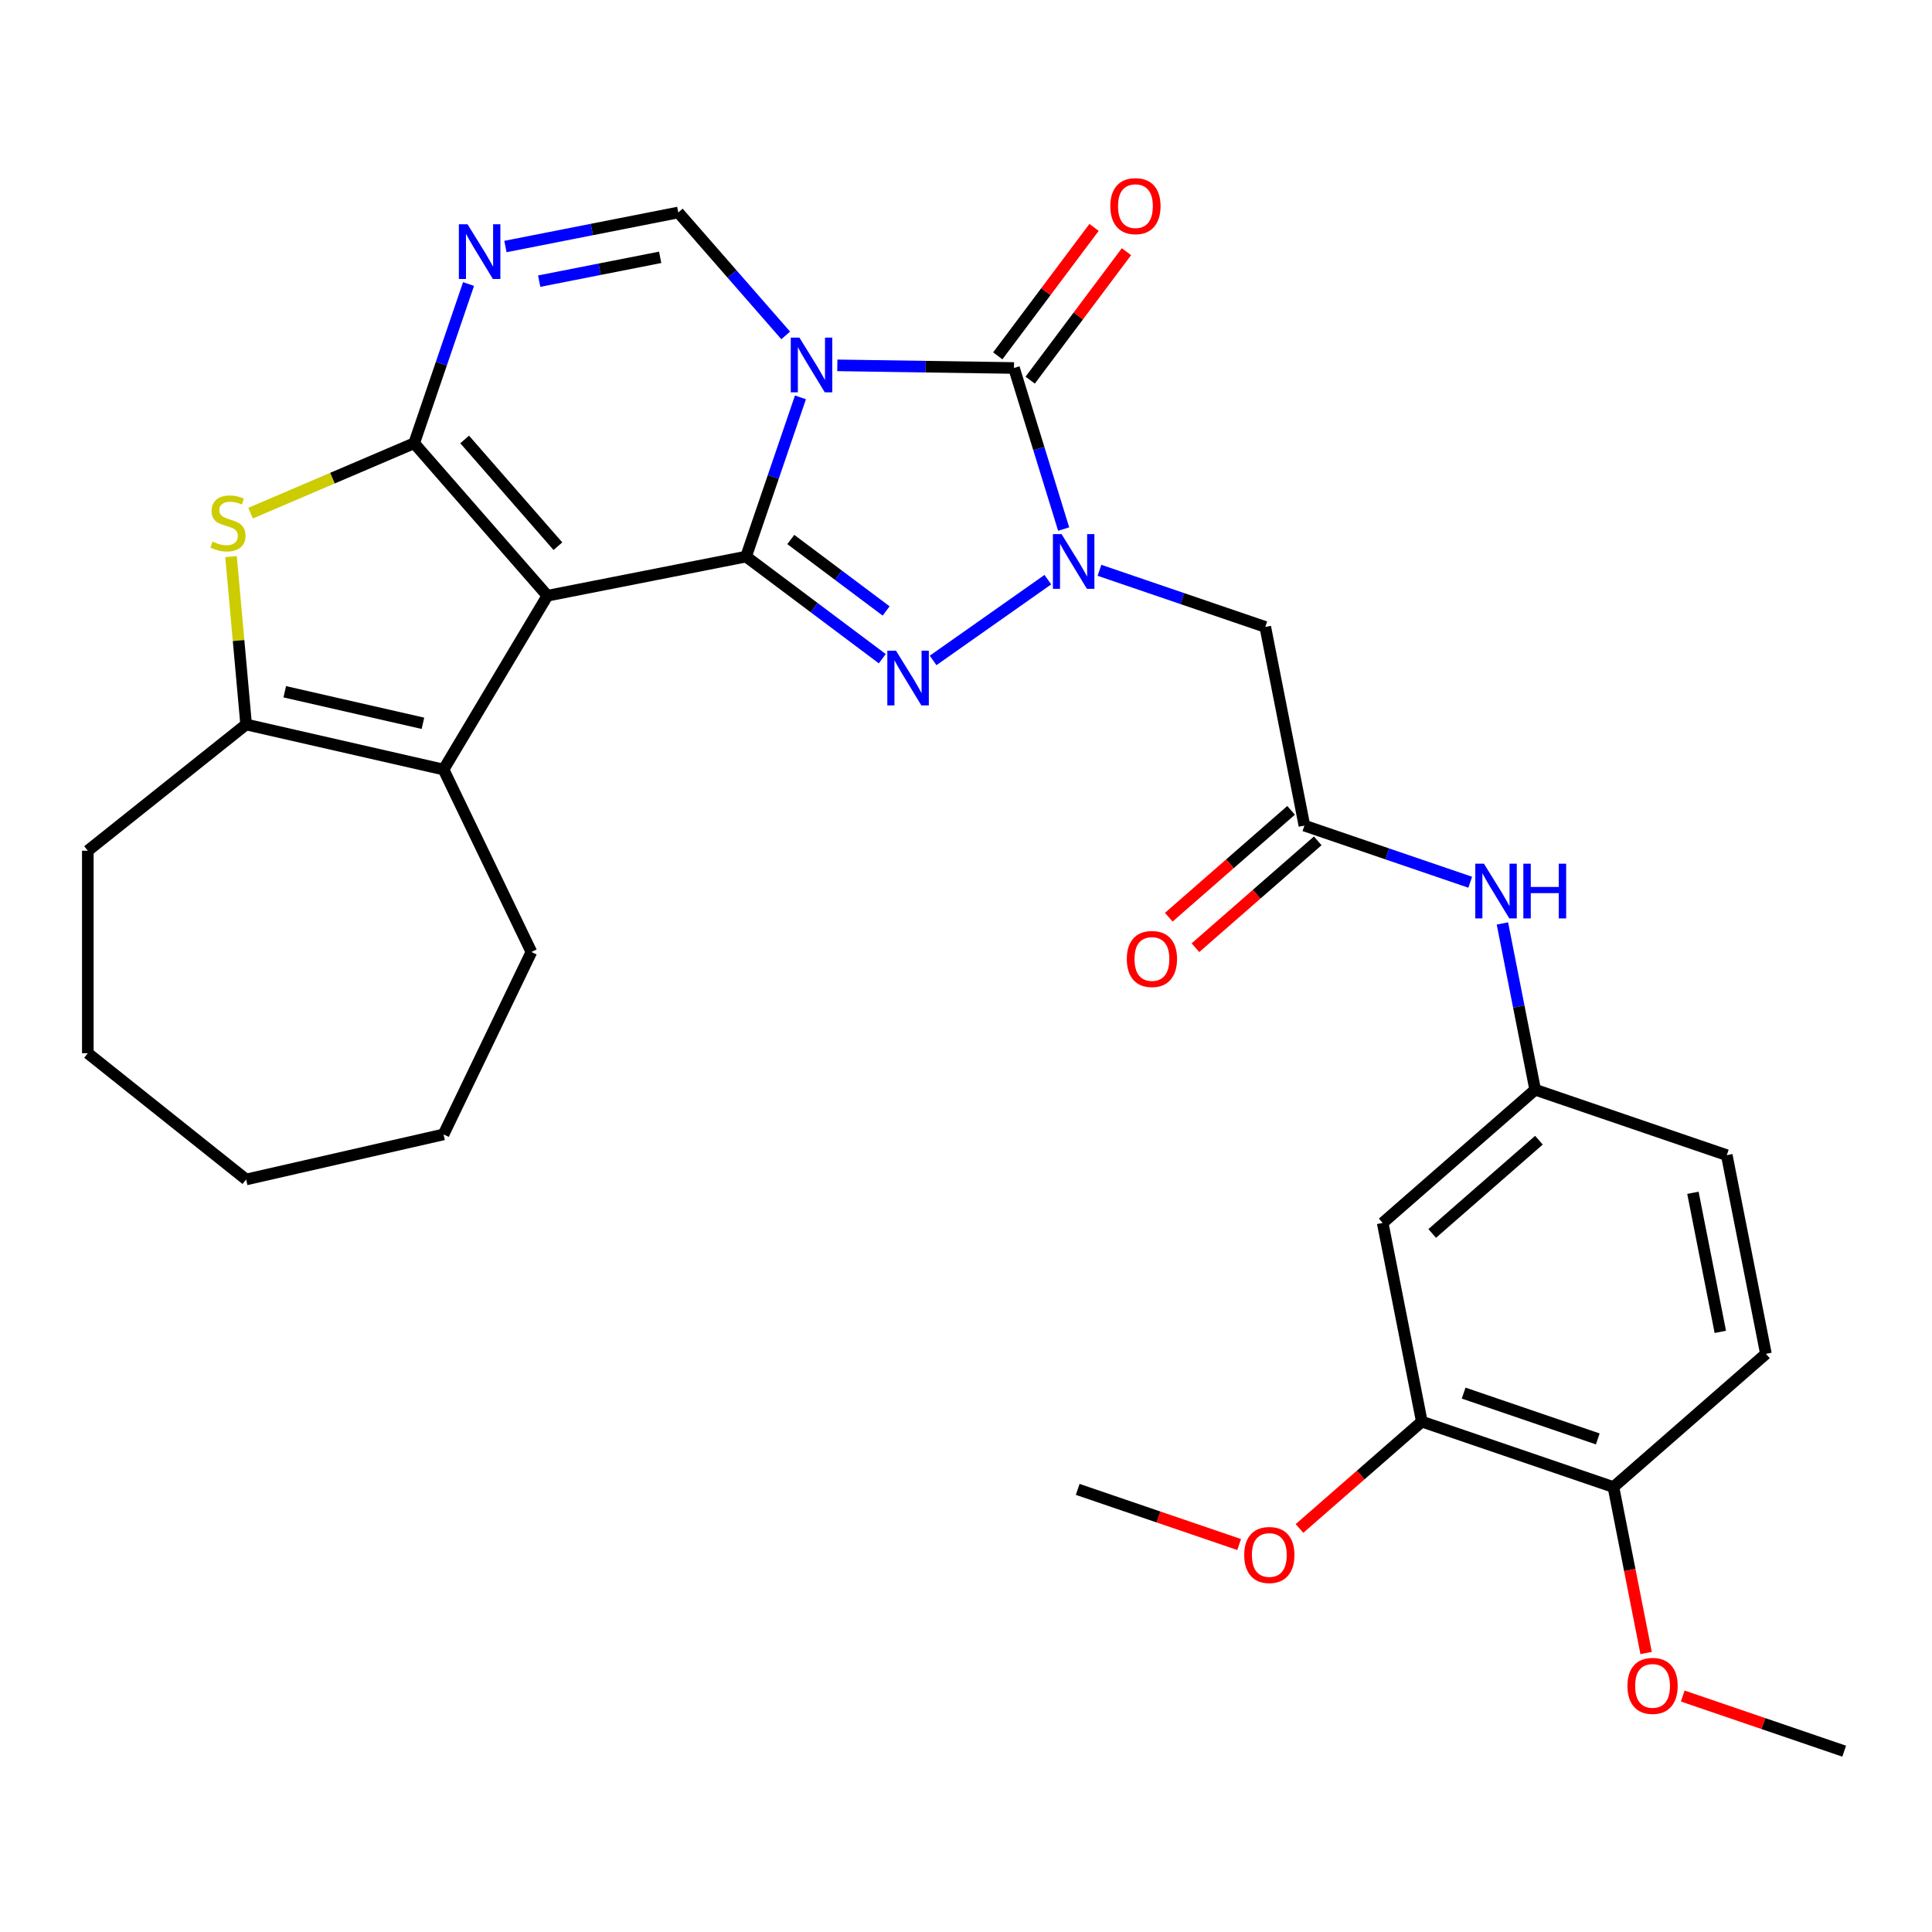 <?xml version='1.0' encoding='iso-8859-1'?>
<svg version='1.1' baseProfile='full'
              xmlns='http://www.w3.org/2000/svg'
                      xmlns:rdkit='http://www.rdkit.org/xml'
                      xmlns:xlink='http://www.w3.org/1999/xlink'
                  xml:space='preserve'
width='1000px' height='1000px' viewBox='0 0 1000 1000'>
<!-- END OF HEADER -->
<rect style='opacity:1.0;fill:#FFFFFF;stroke:none' width='1000' height='1000' x='0' y='0'> </rect>
<path class='bond-0' d='M 414.307,205.685 L 400.235,246.886' style='fill:none;fill-rule:evenodd;stroke:#0000FF;stroke-width:6px;stroke-linecap:butt;stroke-linejoin:miter;stroke-opacity:1' />
<path class='bond-0' d='M 400.235,246.886 L 386.163,288.087' style='fill:none;fill-rule:evenodd;stroke:#000000;stroke-width:6px;stroke-linecap:butt;stroke-linejoin:miter;stroke-opacity:1' />
<path class='bond-5' d='M 433.398,189.104 L 479.116,189.788' style='fill:none;fill-rule:evenodd;stroke:#0000FF;stroke-width:6px;stroke-linecap:butt;stroke-linejoin:miter;stroke-opacity:1' />
<path class='bond-5' d='M 479.116,189.788 L 524.833,190.472' style='fill:none;fill-rule:evenodd;stroke:#000000;stroke-width:6px;stroke-linecap:butt;stroke-linejoin:miter;stroke-opacity:1' />
<path class='bond-7' d='M 406.678,173.613 L 378.879,141.795' style='fill:none;fill-rule:evenodd;stroke:#0000FF;stroke-width:6px;stroke-linecap:butt;stroke-linejoin:miter;stroke-opacity:1' />
<path class='bond-7' d='M 378.879,141.795 L 351.081,109.977' style='fill:none;fill-rule:evenodd;stroke:#000000;stroke-width:6px;stroke-linecap:butt;stroke-linejoin:miter;stroke-opacity:1' />
<path class='bond-1' d='M 386.163,288.087 L 283.331,308.341' style='fill:none;fill-rule:evenodd;stroke:#000000;stroke-width:6px;stroke-linecap:butt;stroke-linejoin:miter;stroke-opacity:1' />
<path class='bond-4' d='M 386.163,288.087 L 421.413,314.512' style='fill:none;fill-rule:evenodd;stroke:#000000;stroke-width:6px;stroke-linecap:butt;stroke-linejoin:miter;stroke-opacity:1' />
<path class='bond-4' d='M 421.413,314.512 L 456.663,340.937' style='fill:none;fill-rule:evenodd;stroke:#0000FF;stroke-width:6px;stroke-linecap:butt;stroke-linejoin:miter;stroke-opacity:1' />
<path class='bond-4' d='M 409.311,279.242 L 433.986,297.74' style='fill:none;fill-rule:evenodd;stroke:#000000;stroke-width:6px;stroke-linecap:butt;stroke-linejoin:miter;stroke-opacity:1' />
<path class='bond-4' d='M 433.986,297.74 L 458.661,316.237' style='fill:none;fill-rule:evenodd;stroke:#0000FF;stroke-width:6px;stroke-linecap:butt;stroke-linejoin:miter;stroke-opacity:1' />
<path class='bond-9' d='M 283.331,308.341 L 229.576,398.313' style='fill:none;fill-rule:evenodd;stroke:#000000;stroke-width:6px;stroke-linecap:butt;stroke-linejoin:miter;stroke-opacity:1' />
<path class='bond-32' d='M 283.331,308.341 L 214.375,229.414' style='fill:none;fill-rule:evenodd;stroke:#000000;stroke-width:6px;stroke-linecap:butt;stroke-linejoin:miter;stroke-opacity:1' />
<path class='bond-32' d='M 288.773,282.711 L 240.504,227.462' style='fill:none;fill-rule:evenodd;stroke:#000000;stroke-width:6px;stroke-linecap:butt;stroke-linejoin:miter;stroke-opacity:1' />
<path class='bond-2' d='M 214.375,229.414 L 228.446,188.213' style='fill:none;fill-rule:evenodd;stroke:#000000;stroke-width:6px;stroke-linecap:butt;stroke-linejoin:miter;stroke-opacity:1' />
<path class='bond-2' d='M 228.446,188.213 L 242.518,147.012' style='fill:none;fill-rule:evenodd;stroke:#0000FF;stroke-width:6px;stroke-linecap:butt;stroke-linejoin:miter;stroke-opacity:1' />
<path class='bond-8' d='M 214.375,229.414 L 172.038,247.509' style='fill:none;fill-rule:evenodd;stroke:#000000;stroke-width:6px;stroke-linecap:butt;stroke-linejoin:miter;stroke-opacity:1' />
<path class='bond-8' d='M 172.038,247.509 L 129.702,265.605' style='fill:none;fill-rule:evenodd;stroke:#CCCC00;stroke-width:6px;stroke-linecap:butt;stroke-linejoin:miter;stroke-opacity:1' />
<path class='bond-3' d='M 550.55,273.843 L 537.692,232.158' style='fill:none;fill-rule:evenodd;stroke:#0000FF;stroke-width:6px;stroke-linecap:butt;stroke-linejoin:miter;stroke-opacity:1' />
<path class='bond-3' d='M 537.692,232.158 L 524.833,190.472' style='fill:none;fill-rule:evenodd;stroke:#000000;stroke-width:6px;stroke-linecap:butt;stroke-linejoin:miter;stroke-opacity:1' />
<path class='bond-11' d='M 569.086,295.187 L 611.997,309.842' style='fill:none;fill-rule:evenodd;stroke:#0000FF;stroke-width:6px;stroke-linecap:butt;stroke-linejoin:miter;stroke-opacity:1' />
<path class='bond-11' d='M 611.997,309.842 L 654.908,324.498' style='fill:none;fill-rule:evenodd;stroke:#000000;stroke-width:6px;stroke-linecap:butt;stroke-linejoin:miter;stroke-opacity:1' />
<path class='bond-31' d='M 542.366,300.028 L 482.975,341.835' style='fill:none;fill-rule:evenodd;stroke:#0000FF;stroke-width:6px;stroke-linecap:butt;stroke-linejoin:miter;stroke-opacity:1' />
<path class='bond-15' d='M 533.219,196.759 L 558.138,163.519' style='fill:none;fill-rule:evenodd;stroke:#000000;stroke-width:6px;stroke-linecap:butt;stroke-linejoin:miter;stroke-opacity:1' />
<path class='bond-15' d='M 558.138,163.519 L 583.056,130.279' style='fill:none;fill-rule:evenodd;stroke:#FF0000;stroke-width:6px;stroke-linecap:butt;stroke-linejoin:miter;stroke-opacity:1' />
<path class='bond-15' d='M 516.447,184.186 L 541.366,150.946' style='fill:none;fill-rule:evenodd;stroke:#000000;stroke-width:6px;stroke-linecap:butt;stroke-linejoin:miter;stroke-opacity:1' />
<path class='bond-15' d='M 541.366,150.946 L 566.284,117.706' style='fill:none;fill-rule:evenodd;stroke:#FF0000;stroke-width:6px;stroke-linecap:butt;stroke-linejoin:miter;stroke-opacity:1' />
<path class='bond-6' d='M 261.61,127.6 L 306.345,118.789' style='fill:none;fill-rule:evenodd;stroke:#0000FF;stroke-width:6px;stroke-linecap:butt;stroke-linejoin:miter;stroke-opacity:1' />
<path class='bond-6' d='M 306.345,118.789 L 351.081,109.977' style='fill:none;fill-rule:evenodd;stroke:#000000;stroke-width:6px;stroke-linecap:butt;stroke-linejoin:miter;stroke-opacity:1' />
<path class='bond-6' d='M 279.081,145.523 L 310.396,139.355' style='fill:none;fill-rule:evenodd;stroke:#0000FF;stroke-width:6px;stroke-linecap:butt;stroke-linejoin:miter;stroke-opacity:1' />
<path class='bond-6' d='M 310.396,139.355 L 341.711,133.187' style='fill:none;fill-rule:evenodd;stroke:#000000;stroke-width:6px;stroke-linecap:butt;stroke-linejoin:miter;stroke-opacity:1' />
<path class='bond-33' d='M 119.576,288.106 L 123.486,331.549' style='fill:none;fill-rule:evenodd;stroke:#CCCC00;stroke-width:6px;stroke-linecap:butt;stroke-linejoin:miter;stroke-opacity:1' />
<path class='bond-33' d='M 123.486,331.549 L 127.396,374.991' style='fill:none;fill-rule:evenodd;stroke:#000000;stroke-width:6px;stroke-linecap:butt;stroke-linejoin:miter;stroke-opacity:1' />
<path class='bond-10' d='M 229.576,398.313 L 127.396,374.991' style='fill:none;fill-rule:evenodd;stroke:#000000;stroke-width:6px;stroke-linecap:butt;stroke-linejoin:miter;stroke-opacity:1' />
<path class='bond-10' d='M 218.913,374.379 L 147.388,358.054' style='fill:none;fill-rule:evenodd;stroke:#000000;stroke-width:6px;stroke-linecap:butt;stroke-linejoin:miter;stroke-opacity:1' />
<path class='bond-22' d='M 229.576,398.313 L 275.05,492.741' style='fill:none;fill-rule:evenodd;stroke:#000000;stroke-width:6px;stroke-linecap:butt;stroke-linejoin:miter;stroke-opacity:1' />
<path class='bond-24' d='M 127.396,374.991 L 45.455,440.338' style='fill:none;fill-rule:evenodd;stroke:#000000;stroke-width:6px;stroke-linecap:butt;stroke-linejoin:miter;stroke-opacity:1' />
<path class='bond-12' d='M 654.908,324.498 L 675.163,427.33' style='fill:none;fill-rule:evenodd;stroke:#000000;stroke-width:6px;stroke-linecap:butt;stroke-linejoin:miter;stroke-opacity:1' />
<path class='bond-16' d='M 675.163,427.33 L 718.074,441.986' style='fill:none;fill-rule:evenodd;stroke:#000000;stroke-width:6px;stroke-linecap:butt;stroke-linejoin:miter;stroke-opacity:1' />
<path class='bond-16' d='M 718.074,441.986 L 760.985,456.642' style='fill:none;fill-rule:evenodd;stroke:#0000FF;stroke-width:6px;stroke-linecap:butt;stroke-linejoin:miter;stroke-opacity:1' />
<path class='bond-19' d='M 668.267,419.437 L 636.613,447.092' style='fill:none;fill-rule:evenodd;stroke:#000000;stroke-width:6px;stroke-linecap:butt;stroke-linejoin:miter;stroke-opacity:1' />
<path class='bond-19' d='M 636.613,447.092 L 604.96,474.747' style='fill:none;fill-rule:evenodd;stroke:#FF0000;stroke-width:6px;stroke-linecap:butt;stroke-linejoin:miter;stroke-opacity:1' />
<path class='bond-19' d='M 682.058,435.223 L 650.405,462.878' style='fill:none;fill-rule:evenodd;stroke:#000000;stroke-width:6px;stroke-linecap:butt;stroke-linejoin:miter;stroke-opacity:1' />
<path class='bond-19' d='M 650.405,462.878 L 618.751,490.532' style='fill:none;fill-rule:evenodd;stroke:#FF0000;stroke-width:6px;stroke-linecap:butt;stroke-linejoin:miter;stroke-opacity:1' />
<path class='bond-13' d='M 715.672,632.993 L 794.599,564.036' style='fill:none;fill-rule:evenodd;stroke:#000000;stroke-width:6px;stroke-linecap:butt;stroke-linejoin:miter;stroke-opacity:1' />
<path class='bond-13' d='M 741.302,638.435 L 796.552,590.165' style='fill:none;fill-rule:evenodd;stroke:#000000;stroke-width:6px;stroke-linecap:butt;stroke-linejoin:miter;stroke-opacity:1' />
<path class='bond-14' d='M 715.672,632.993 L 735.927,735.825' style='fill:none;fill-rule:evenodd;stroke:#000000;stroke-width:6px;stroke-linecap:butt;stroke-linejoin:miter;stroke-opacity:1' />
<path class='bond-23' d='M 735.927,735.825 L 704.273,763.48' style='fill:none;fill-rule:evenodd;stroke:#000000;stroke-width:6px;stroke-linecap:butt;stroke-linejoin:miter;stroke-opacity:1' />
<path class='bond-23' d='M 704.273,763.48 L 672.619,791.134' style='fill:none;fill-rule:evenodd;stroke:#FF0000;stroke-width:6px;stroke-linecap:butt;stroke-linejoin:miter;stroke-opacity:1' />
<path class='bond-35' d='M 735.927,735.825 L 835.109,769.699' style='fill:none;fill-rule:evenodd;stroke:#000000;stroke-width:6px;stroke-linecap:butt;stroke-linejoin:miter;stroke-opacity:1' />
<path class='bond-35' d='M 757.579,721.069 L 827.006,744.782' style='fill:none;fill-rule:evenodd;stroke:#000000;stroke-width:6px;stroke-linecap:butt;stroke-linejoin:miter;stroke-opacity:1' />
<path class='bond-17' d='M 777.65,477.985 L 786.125,521.01' style='fill:none;fill-rule:evenodd;stroke:#0000FF;stroke-width:6px;stroke-linecap:butt;stroke-linejoin:miter;stroke-opacity:1' />
<path class='bond-17' d='M 786.125,521.01 L 794.599,564.036' style='fill:none;fill-rule:evenodd;stroke:#000000;stroke-width:6px;stroke-linecap:butt;stroke-linejoin:miter;stroke-opacity:1' />
<path class='bond-21' d='M 794.599,564.036 L 893.782,597.911' style='fill:none;fill-rule:evenodd;stroke:#000000;stroke-width:6px;stroke-linecap:butt;stroke-linejoin:miter;stroke-opacity:1' />
<path class='bond-18' d='M 835.109,769.699 L 914.036,700.742' style='fill:none;fill-rule:evenodd;stroke:#000000;stroke-width:6px;stroke-linecap:butt;stroke-linejoin:miter;stroke-opacity:1' />
<path class='bond-25' d='M 835.109,769.699 L 843.568,812.645' style='fill:none;fill-rule:evenodd;stroke:#000000;stroke-width:6px;stroke-linecap:butt;stroke-linejoin:miter;stroke-opacity:1' />
<path class='bond-25' d='M 843.568,812.645 L 852.027,855.591' style='fill:none;fill-rule:evenodd;stroke:#FF0000;stroke-width:6px;stroke-linecap:butt;stroke-linejoin:miter;stroke-opacity:1' />
<path class='bond-20' d='M 914.036,700.742 L 893.782,597.911' style='fill:none;fill-rule:evenodd;stroke:#000000;stroke-width:6px;stroke-linecap:butt;stroke-linejoin:miter;stroke-opacity:1' />
<path class='bond-20' d='M 890.432,689.369 L 876.253,617.387' style='fill:none;fill-rule:evenodd;stroke:#000000;stroke-width:6px;stroke-linecap:butt;stroke-linejoin:miter;stroke-opacity:1' />
<path class='bond-28' d='M 275.05,492.741 L 229.576,587.169' style='fill:none;fill-rule:evenodd;stroke:#000000;stroke-width:6px;stroke-linecap:butt;stroke-linejoin:miter;stroke-opacity:1' />
<path class='bond-26' d='M 641.379,799.446 L 599.598,785.177' style='fill:none;fill-rule:evenodd;stroke:#FF0000;stroke-width:6px;stroke-linecap:butt;stroke-linejoin:miter;stroke-opacity:1' />
<path class='bond-26' d='M 599.598,785.177 L 557.817,770.907' style='fill:none;fill-rule:evenodd;stroke:#000000;stroke-width:6px;stroke-linecap:butt;stroke-linejoin:miter;stroke-opacity:1' />
<path class='bond-29' d='M 45.455,440.338 L 45.455,545.145' style='fill:none;fill-rule:evenodd;stroke:#000000;stroke-width:6px;stroke-linecap:butt;stroke-linejoin:miter;stroke-opacity:1' />
<path class='bond-27' d='M 870.984,877.866 L 912.765,892.136' style='fill:none;fill-rule:evenodd;stroke:#FF0000;stroke-width:6px;stroke-linecap:butt;stroke-linejoin:miter;stroke-opacity:1' />
<path class='bond-27' d='M 912.765,892.136 L 954.545,906.406' style='fill:none;fill-rule:evenodd;stroke:#000000;stroke-width:6px;stroke-linecap:butt;stroke-linejoin:miter;stroke-opacity:1' />
<path class='bond-30' d='M 229.576,587.169 L 127.396,610.491' style='fill:none;fill-rule:evenodd;stroke:#000000;stroke-width:6px;stroke-linecap:butt;stroke-linejoin:miter;stroke-opacity:1' />
<path class='bond-34' d='M 45.455,545.145 L 127.396,610.491' style='fill:none;fill-rule:evenodd;stroke:#000000;stroke-width:6px;stroke-linecap:butt;stroke-linejoin:miter;stroke-opacity:1' />
<path  class='atom-0' d='M 413.778 174.745
L 423.058 189.745
Q 423.978 191.225, 425.458 193.905
Q 426.938 196.585, 427.018 196.745
L 427.018 174.745
L 430.778 174.745
L 430.778 203.065
L 426.898 203.065
L 416.938 186.665
Q 415.778 184.745, 414.538 182.545
Q 413.338 180.345, 412.978 179.665
L 412.978 203.065
L 409.298 203.065
L 409.298 174.745
L 413.778 174.745
' fill='#0000FF'/>
<path  class='atom-4' d='M 549.466 276.463
L 558.746 291.463
Q 559.666 292.943, 561.146 295.623
Q 562.626 298.303, 562.706 298.463
L 562.706 276.463
L 566.466 276.463
L 566.466 304.783
L 562.586 304.783
L 552.626 288.383
Q 551.466 286.463, 550.226 284.263
Q 549.026 282.063, 548.666 281.383
L 548.666 304.783
L 544.986 304.783
L 544.986 276.463
L 549.466 276.463
' fill='#0000FF'/>
<path  class='atom-5' d='M 463.763 336.792
L 473.043 351.792
Q 473.963 353.272, 475.443 355.952
Q 476.923 358.632, 477.003 358.792
L 477.003 336.792
L 480.763 336.792
L 480.763 365.112
L 476.883 365.112
L 466.923 348.712
Q 465.763 346.792, 464.523 344.592
Q 463.323 342.392, 462.963 341.712
L 462.963 365.112
L 459.283 365.112
L 459.283 336.792
L 463.763 336.792
' fill='#0000FF'/>
<path  class='atom-7' d='M 241.989 116.072
L 251.269 131.072
Q 252.189 132.552, 253.669 135.232
Q 255.149 137.912, 255.229 138.072
L 255.229 116.072
L 258.989 116.072
L 258.989 144.392
L 255.109 144.392
L 245.149 127.992
Q 243.989 126.072, 242.749 123.872
Q 241.549 121.672, 241.189 120.992
L 241.189 144.392
L 237.509 144.392
L 237.509 116.072
L 241.989 116.072
' fill='#0000FF'/>
<path  class='atom-9' d='M 110.001 280.326
Q 110.321 280.446, 111.641 281.006
Q 112.961 281.566, 114.401 281.926
Q 115.881 282.246, 117.321 282.246
Q 120.001 282.246, 121.561 280.966
Q 123.121 279.646, 123.121 277.366
Q 123.121 275.806, 122.321 274.846
Q 121.561 273.886, 120.361 273.366
Q 119.161 272.846, 117.161 272.246
Q 114.641 271.486, 113.121 270.766
Q 111.641 270.046, 110.561 268.526
Q 109.521 267.006, 109.521 264.446
Q 109.521 260.886, 111.921 258.686
Q 114.361 256.486, 119.161 256.486
Q 122.441 256.486, 126.161 258.046
L 125.241 261.126
Q 121.841 259.726, 119.281 259.726
Q 116.521 259.726, 115.001 260.886
Q 113.481 262.006, 113.521 263.966
Q 113.521 265.486, 114.281 266.406
Q 115.081 267.326, 116.201 267.846
Q 117.361 268.366, 119.281 268.966
Q 121.841 269.766, 123.361 270.566
Q 124.881 271.366, 125.961 273.006
Q 127.081 274.606, 127.081 277.366
Q 127.081 281.286, 124.441 283.406
Q 121.841 285.486, 117.481 285.486
Q 114.961 285.486, 113.041 284.926
Q 111.161 284.406, 108.921 283.486
L 110.001 280.326
' fill='#CCCC00'/>
<path  class='atom-16' d='M 574.699 106.693
Q 574.699 99.892, 578.059 96.093
Q 581.419 92.293, 587.699 92.293
Q 593.979 92.293, 597.339 96.093
Q 600.699 99.892, 600.699 106.693
Q 600.699 113.573, 597.299 117.493
Q 593.899 121.373, 587.699 121.373
Q 581.459 121.373, 578.059 117.493
Q 574.699 113.613, 574.699 106.693
M 587.699 118.173
Q 592.019 118.173, 594.339 115.293
Q 596.699 112.373, 596.699 106.693
Q 596.699 101.133, 594.339 98.332
Q 592.019 95.493, 587.699 95.493
Q 583.379 95.493, 581.019 98.293
Q 578.699 101.093, 578.699 106.693
Q 578.699 112.413, 581.019 115.293
Q 583.379 118.173, 587.699 118.173
' fill='#FF0000'/>
<path  class='atom-17' d='M 768.085 447.045
L 777.365 462.045
Q 778.285 463.525, 779.765 466.205
Q 781.245 468.885, 781.325 469.045
L 781.325 447.045
L 785.085 447.045
L 785.085 475.365
L 781.205 475.365
L 771.245 458.965
Q 770.085 457.045, 768.845 454.845
Q 767.645 452.645, 767.285 451.965
L 767.285 475.365
L 763.605 475.365
L 763.605 447.045
L 768.085 447.045
' fill='#0000FF'/>
<path  class='atom-17' d='M 788.485 447.045
L 792.325 447.045
L 792.325 459.085
L 806.805 459.085
L 806.805 447.045
L 810.645 447.045
L 810.645 475.365
L 806.805 475.365
L 806.805 462.285
L 792.325 462.285
L 792.325 475.365
L 788.485 475.365
L 788.485 447.045
' fill='#0000FF'/>
<path  class='atom-20' d='M 583.235 496.367
Q 583.235 489.567, 586.595 485.767
Q 589.955 481.967, 596.235 481.967
Q 602.515 481.967, 605.875 485.767
Q 609.235 489.567, 609.235 496.367
Q 609.235 503.247, 605.835 507.167
Q 602.435 511.047, 596.235 511.047
Q 589.995 511.047, 586.595 507.167
Q 583.235 503.287, 583.235 496.367
M 596.235 507.847
Q 600.555 507.847, 602.875 504.967
Q 605.235 502.047, 605.235 496.367
Q 605.235 490.807, 602.875 488.007
Q 600.555 485.167, 596.235 485.167
Q 591.915 485.167, 589.555 487.967
Q 587.235 490.767, 587.235 496.367
Q 587.235 502.087, 589.555 504.967
Q 591.915 507.847, 596.235 507.847
' fill='#FF0000'/>
<path  class='atom-24' d='M 643.999 804.861
Q 643.999 798.061, 647.359 794.261
Q 650.719 790.461, 656.999 790.461
Q 663.279 790.461, 666.639 794.261
Q 669.999 798.061, 669.999 804.861
Q 669.999 811.741, 666.599 815.661
Q 663.199 819.541, 656.999 819.541
Q 650.759 819.541, 647.359 815.661
Q 643.999 811.781, 643.999 804.861
M 656.999 816.341
Q 661.319 816.341, 663.639 813.461
Q 665.999 810.541, 665.999 804.861
Q 665.999 799.301, 663.639 796.501
Q 661.319 793.661, 656.999 793.661
Q 652.679 793.661, 650.319 796.461
Q 647.999 799.261, 647.999 804.861
Q 647.999 810.581, 650.319 813.461
Q 652.679 816.341, 656.999 816.341
' fill='#FF0000'/>
<path  class='atom-26' d='M 842.363 872.611
Q 842.363 865.811, 845.723 862.011
Q 849.083 858.211, 855.363 858.211
Q 861.643 858.211, 865.003 862.011
Q 868.363 865.811, 868.363 872.611
Q 868.363 879.491, 864.963 883.411
Q 861.563 887.291, 855.363 887.291
Q 849.123 887.291, 845.723 883.411
Q 842.363 879.531, 842.363 872.611
M 855.363 884.091
Q 859.683 884.091, 862.003 881.211
Q 864.363 878.291, 864.363 872.611
Q 864.363 867.051, 862.003 864.251
Q 859.683 861.411, 855.363 861.411
Q 851.043 861.411, 848.683 864.211
Q 846.363 867.011, 846.363 872.611
Q 846.363 878.331, 848.683 881.211
Q 851.043 884.091, 855.363 884.091
' fill='#FF0000'/>
</svg>
